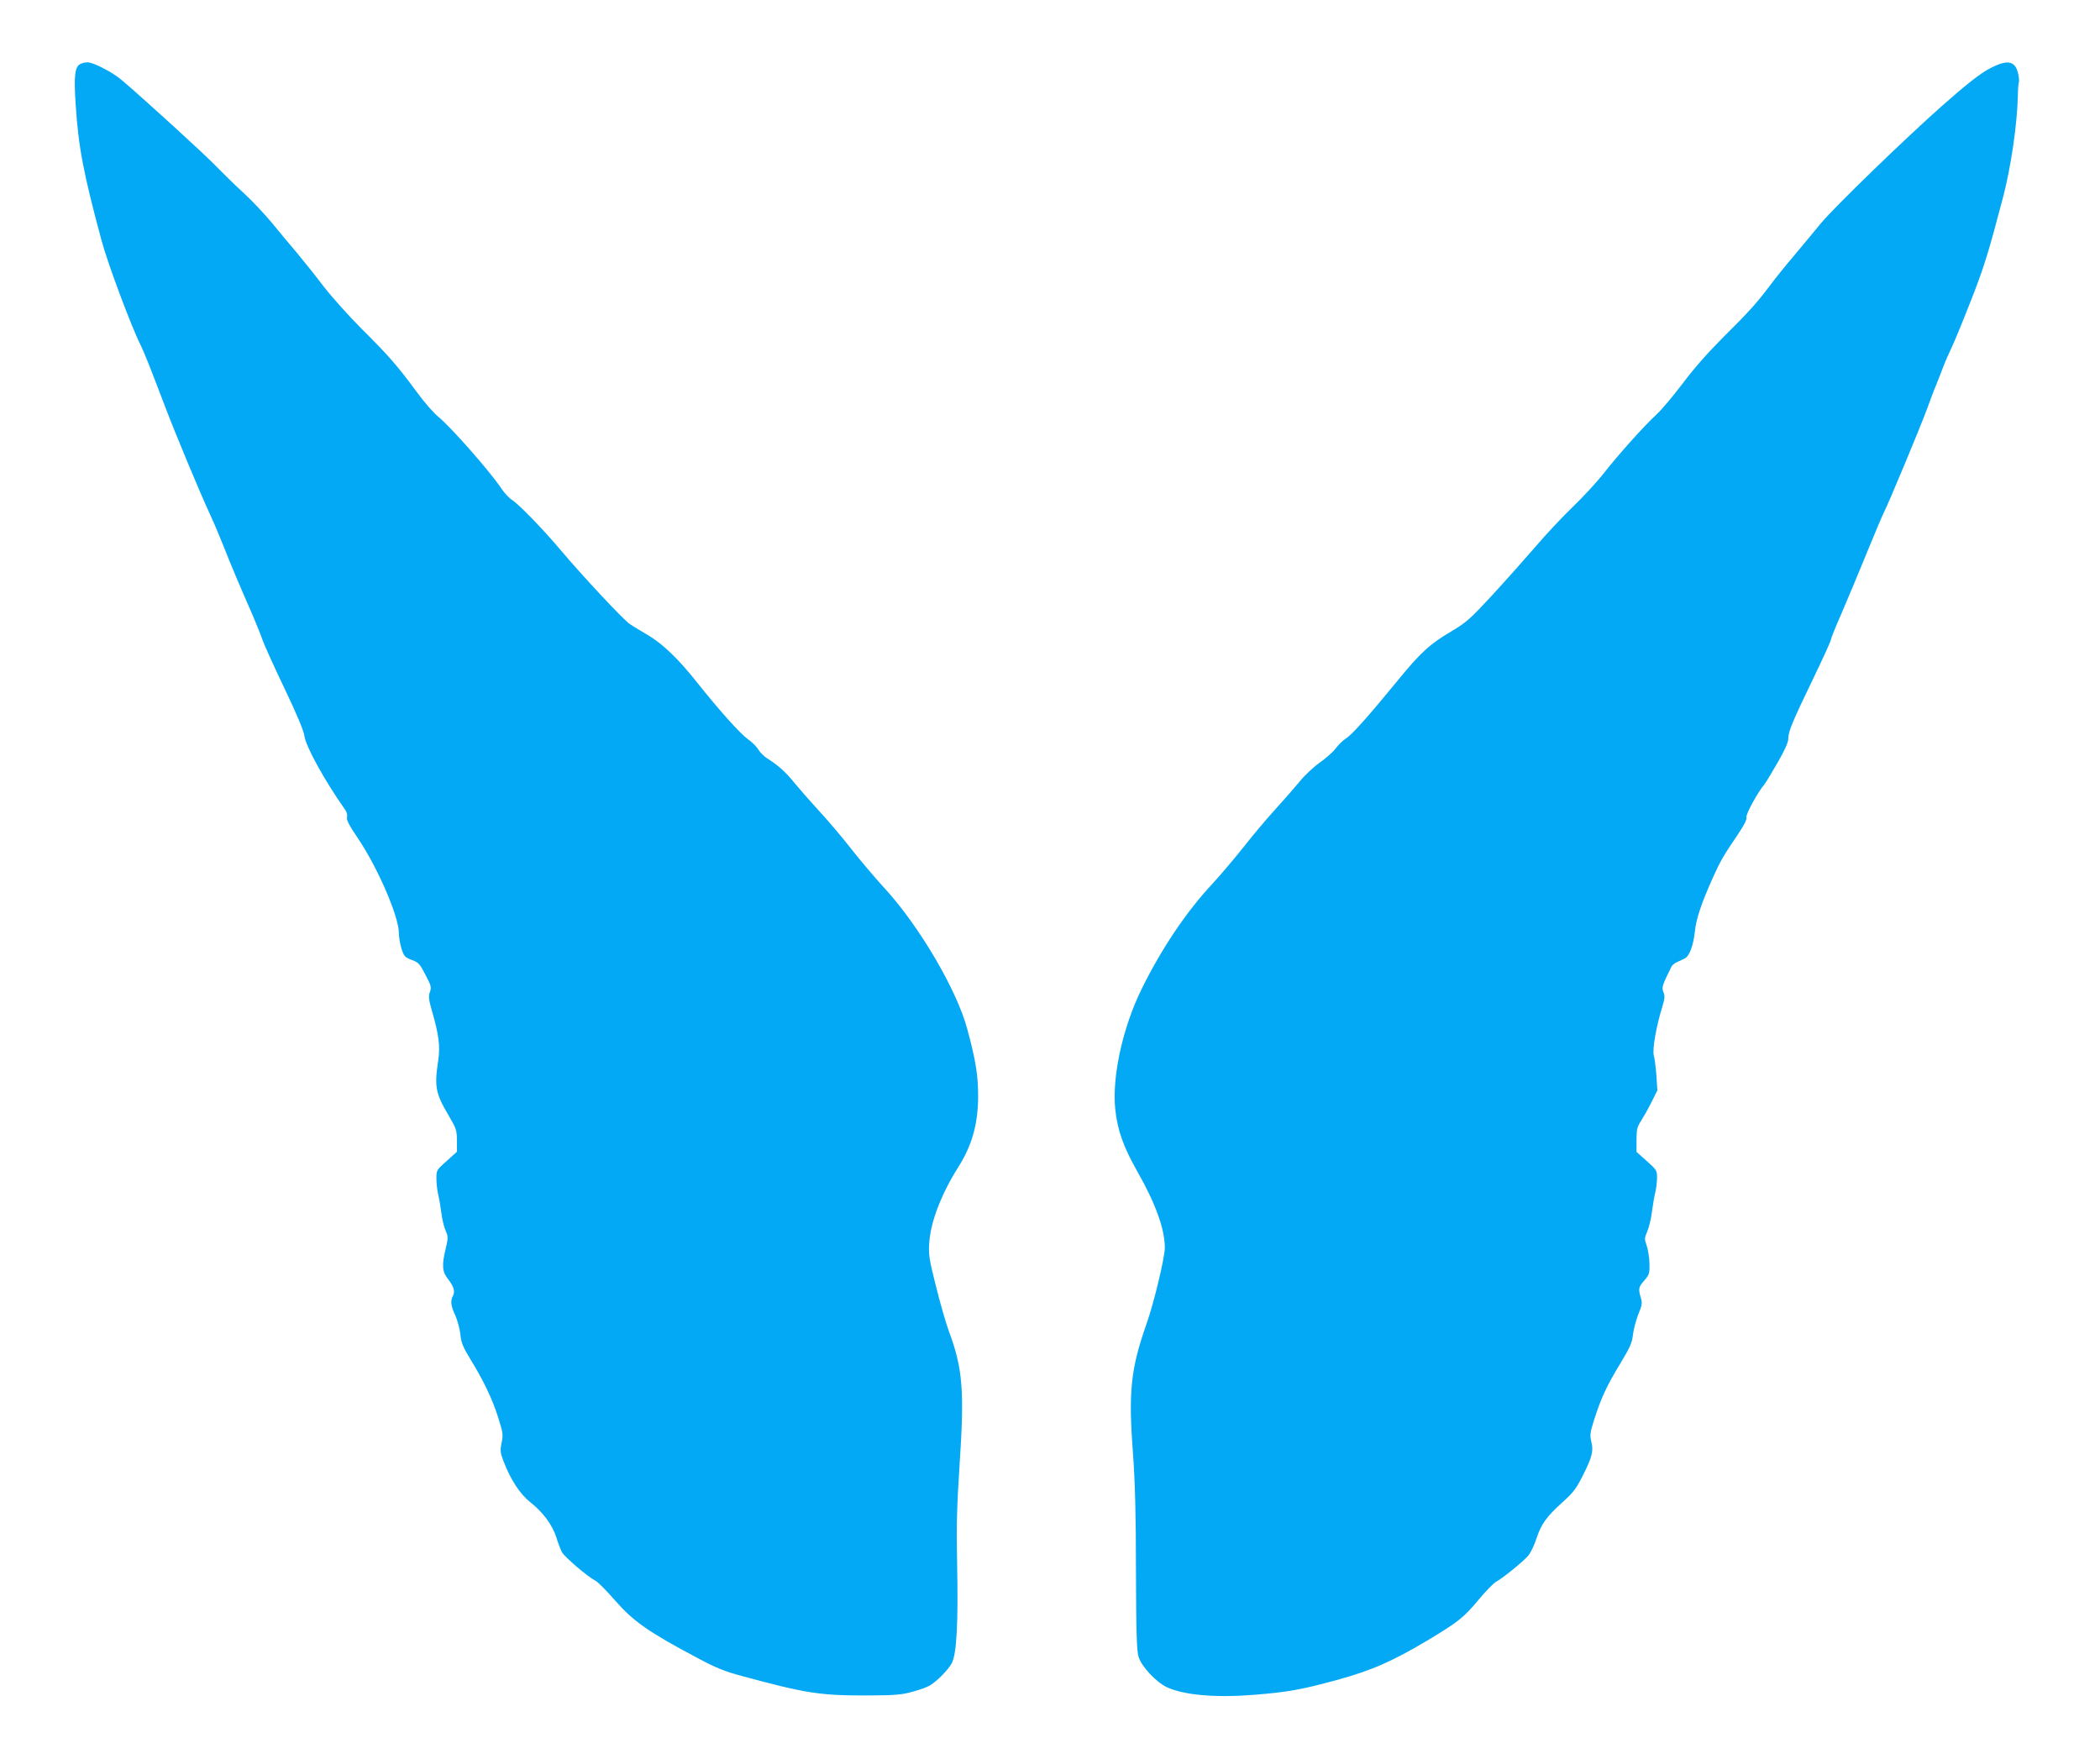 <?xml version="1.0" standalone="no"?>
<!DOCTYPE svg PUBLIC "-//W3C//DTD SVG 20010904//EN"
 "http://www.w3.org/TR/2001/REC-SVG-20010904/DTD/svg10.dtd">
<svg version="1.0" xmlns="http://www.w3.org/2000/svg"
 width="1280pt" height="1072pt" viewBox="0 0 1280 1072"
 preserveAspectRatio="xMidYMid meet">
<g transform="translate(0,1072) scale(0.1,-0.1)"
fill="#03a9f4" stroke="none">
<path d="M488 10329 c-32 -18 -38 -73 -27 -243 17 -262 46 -416 158 -832 37
-139 182 -526 237 -635 24 -49 59 -137 149 -374 59 -156 211 -522 275 -660 23
-49 61 -139 85 -200 42 -107 90 -221 175 -415 22 -52 50 -120 60 -150 10 -30
71 -164 135 -298 76 -159 117 -258 121 -290 8 -61 123 -271 246 -445 12 -17
17 -35 13 -48 -5 -15 13 -50 69 -132 119 -178 245 -468 247 -571 0 -28 8 -73
17 -101 15 -45 22 -51 62 -66 41 -15 49 -24 83 -90 35 -67 38 -77 27 -106 -9
-26 -7 -46 13 -115 42 -145 51 -216 38 -302 -24 -162 -17 -199 67 -341 43 -74
47 -85 47 -148 l0 -67 -62 -56 c-62 -55 -63 -56 -63 -107 0 -29 5 -71 10 -94
6 -24 15 -75 20 -115 5 -40 17 -90 27 -111 15 -35 15 -42 0 -106 -25 -103 -22
-141 13 -186 36 -46 45 -76 31 -103 -17 -31 -13 -62 14 -119 13 -29 27 -81 31
-115 5 -52 16 -78 59 -149 82 -133 135 -244 171 -357 30 -95 32 -108 21 -157
-9 -47 -8 -59 12 -111 42 -111 100 -200 163 -250 77 -60 135 -139 159 -214 10
-33 25 -73 34 -90 15 -29 156 -150 205 -175 14 -7 68 -61 118 -119 113 -129
204 -193 506 -353 112 -60 165 -81 270 -109 391 -106 476 -119 771 -118 163 1
201 4 268 23 43 11 90 29 105 38 47 29 113 97 134 137 29 57 39 243 32 596 -5
241 -2 353 15 614 30 449 19 586 -65 811 -18 50 -54 173 -79 275 -42 166 -46
193 -41 265 8 127 73 296 176 460 84 132 120 260 122 425 1 130 -14 225 -66
417 -64 240 -295 632 -506 861 -58 63 -149 171 -204 241 -54 69 -142 173 -196
231 -53 58 -118 132 -145 165 -54 67 -100 109 -162 148 -23 14 -50 40 -60 57
-10 18 -39 47 -65 65 -49 36 -172 173 -309 345 -112 142 -211 237 -300 289
-41 24 -91 54 -111 68 -39 26 -293 298 -423 453 -106 125 -252 276 -293 302
-18 11 -48 43 -67 72 -72 107 -311 378 -385 437 -25 20 -84 87 -130 150 -119
162 -175 225 -335 384 -77 77 -182 194 -233 260 -50 66 -124 158 -164 206 -40
47 -108 128 -151 181 -44 53 -120 134 -170 180 -50 45 -125 119 -167 162 -64
68 -446 416 -578 528 -58 49 -173 108 -208 108 -16 0 -37 -5 -46 -11z"/>
<path d="M12118 10297 c-53 -29 -138 -96 -275 -217 -237 -210 -661 -621 -745
-722 -33 -40 -103 -125 -156 -188 -54 -63 -119 -144 -146 -180 -82 -110 -135
-170 -287 -320 -94 -94 -183 -194 -251 -285 -58 -77 -131 -164 -163 -193 -73
-67 -229 -241 -320 -357 -38 -49 -121 -139 -184 -200 -63 -60 -167 -171 -230
-245 -64 -74 -183 -208 -264 -296 -136 -147 -158 -167 -252 -223 -130 -77
-185 -127 -321 -293 -181 -221 -282 -335 -319 -358 -18 -11 -47 -39 -63 -61
-16 -22 -61 -61 -99 -88 -38 -27 -92 -78 -120 -113 -28 -34 -94 -110 -147
-168 -53 -58 -140 -161 -193 -229 -53 -67 -141 -171 -195 -230 -158 -169 -310
-396 -430 -640 -116 -237 -181 -536 -160 -734 14 -129 50 -229 137 -382 110
-194 164 -346 165 -459 0 -60 -66 -336 -112 -466 -96 -274 -111 -413 -82 -790
12 -172 18 -364 18 -715 1 -385 5 -489 16 -524 19 -60 107 -154 173 -185 104
-48 296 -65 532 -46 207 17 286 31 502 90 210 57 341 114 563 247 179 108 212
134 302 242 44 53 92 102 107 110 40 21 166 124 196 159 14 17 37 63 49 102
30 90 61 135 158 222 69 62 86 85 127 167 56 112 65 147 50 206 -9 38 -7 54
20 139 42 130 75 200 158 337 58 96 71 125 76 172 3 31 18 87 32 124 24 58 26
71 16 103 -16 55 -14 66 22 106 30 35 32 42 31 103 -1 36 -9 85 -17 109 -14
40 -14 47 3 85 10 23 24 78 29 122 6 44 15 98 21 120 5 22 10 61 10 87 0 44
-3 48 -62 101 l-63 56 0 73 c0 64 4 80 27 115 14 22 43 73 63 113 l37 74 -6
93 c-4 51 -11 105 -16 122 -9 33 15 175 50 287 17 57 19 73 9 97 -12 28 -7 43
50 157 4 8 21 21 37 28 16 7 36 16 44 21 27 13 51 78 60 158 8 82 39 174 110
333 47 104 64 133 152 263 40 59 57 93 53 106 -5 17 70 155 110 201 7 8 42 67
79 130 44 77 66 125 66 147 0 44 23 100 151 365 60 124 109 232 109 240 0 7
30 81 66 163 36 83 103 244 150 359 47 115 94 227 105 249 32 62 225 527 265
635 19 53 44 120 56 147 11 28 31 78 44 113 13 34 35 83 48 110 13 26 65 152
115 279 84 213 110 298 202 648 46 177 85 443 88 609 1 44 4 83 7 87 2 4 0 27
-5 51 -19 81 -69 88 -183 25z"/>
</g>
</svg>
